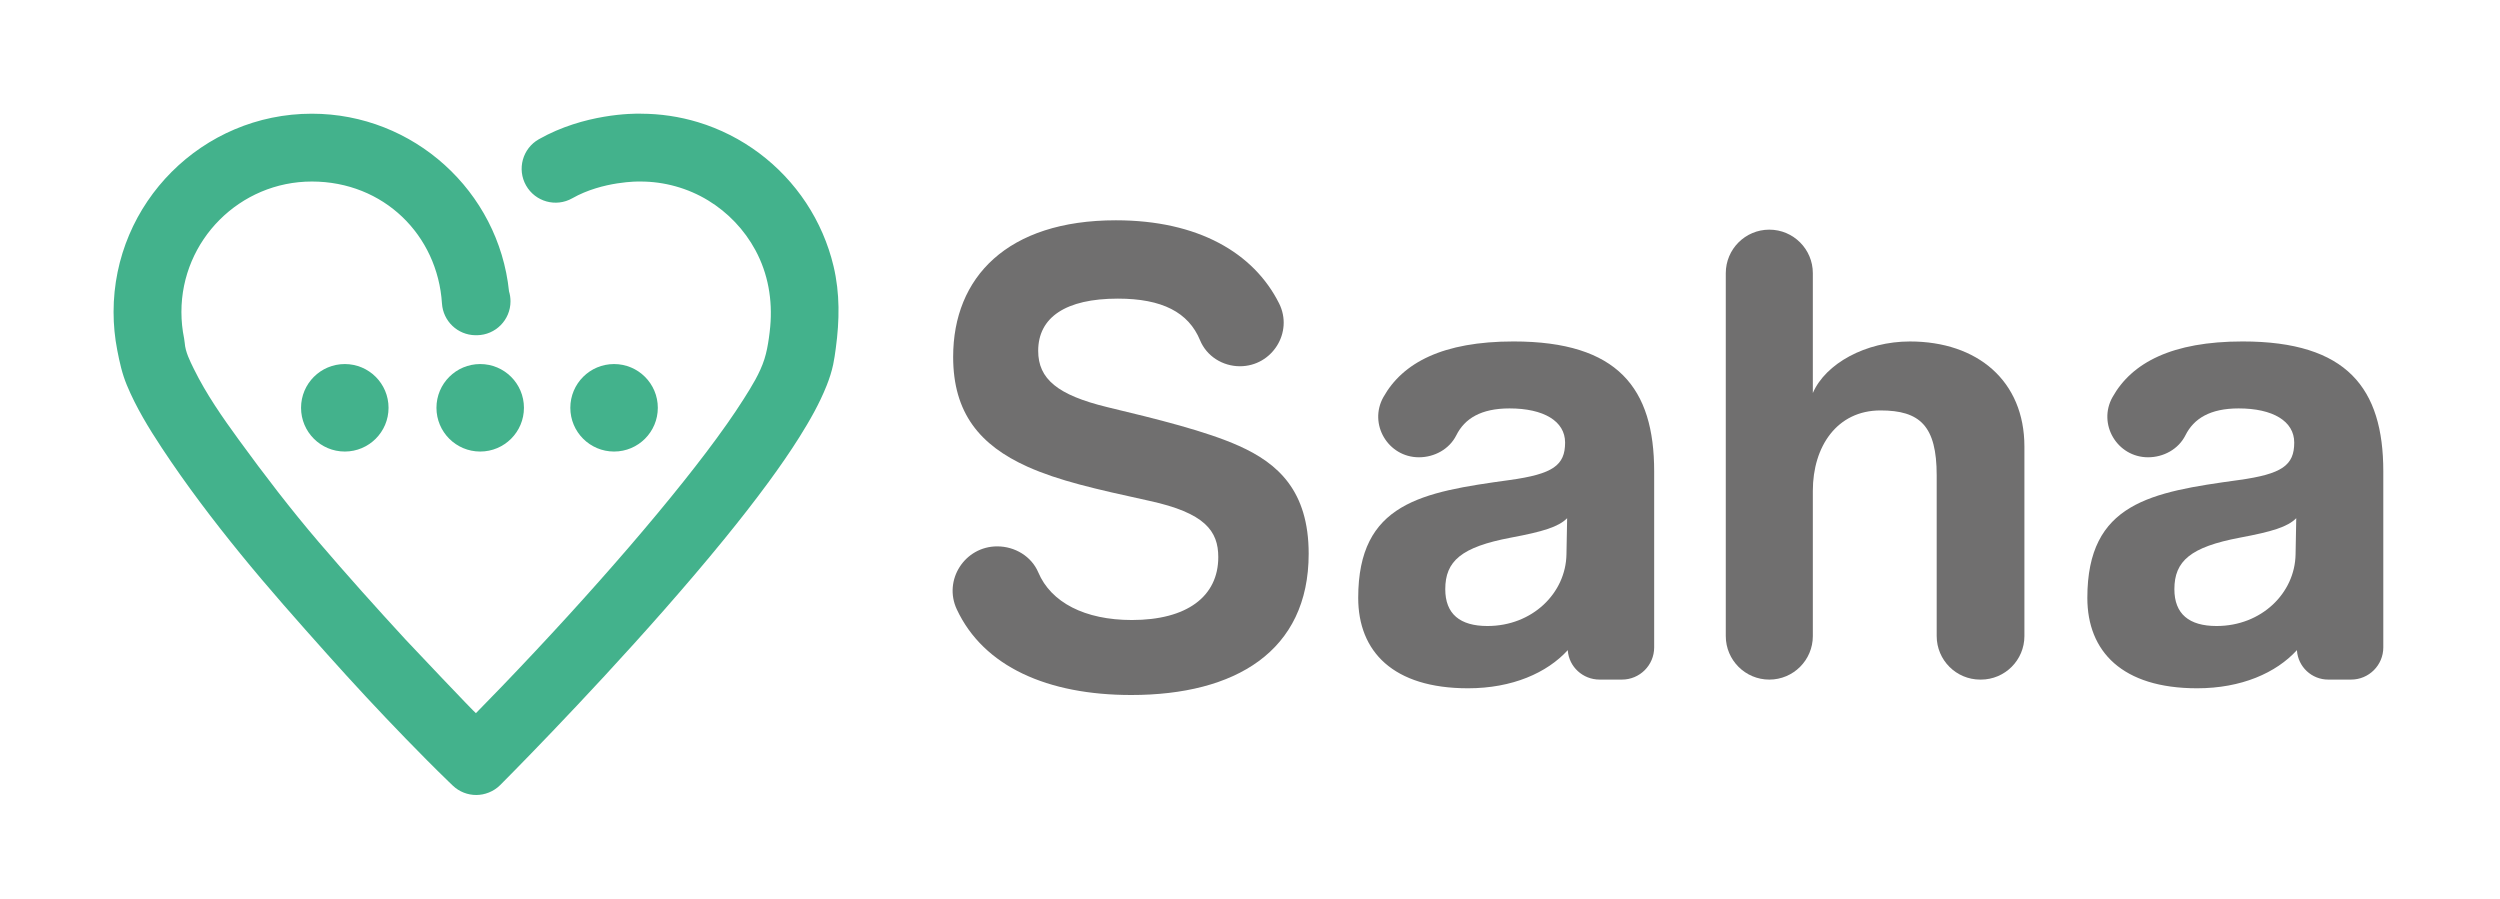 <?xml version="1.0" encoding="UTF-8"?>
<svg id="uuid-d69eb778-31cc-4d29-8320-a303dff521c2" data-name="Layer 1" xmlns="http://www.w3.org/2000/svg" width="1585.28" height="569.99" viewBox="0 0 1585.28 569.99">
  <g>
    <path d="M786.25,232.24c-10.94,0-21.1-6.35-25.27-16.46-7.32-17.75-24.08-26.42-52.13-26.42-33.12,0-50.52,11.89-50.52,33.12,0,17.83,12.31,28.02,43.73,35.67,31.84,7.64,62.83,15.28,83.64,24.62,24.63,11.04,44.15,28.44,44.15,68.36,0,61.99-46.7,89.58-112.51,89.58-52.94,0-93.61-17.92-110.62-54.31-8.7-18.6,5.09-39.94,25.62-39.94h0c11.16,0,21.72,6.27,26.07,16.54,8.04,18.98,29.44,30.16,59.35,30.16,34.81,0,54.77-14.86,54.77-39.91,0-16.56-8.49-28.02-43.73-35.67-34.82-7.64-57.32-12.73-77.27-21.65-30.14-13.59-47.12-33.96-47.12-69.63,0-50.52,34.39-86.61,103.17-86.61,52.07,0,87.39,20.59,103.5,52.67,9.19,18.3-4.34,39.88-24.82,39.88h0Z" fill="#706f6f"/>
    <path d="M994.16,412.44v-.19c-13.17,14.44-35.25,24.2-63.27,24.2-47.55,0-69.63-23.35-69.63-57.32,0-60.28,40.34-67.08,95.95-74.72,27.6-3.82,35.24-9.34,35.24-23.78,0-13.59-13.59-21.65-35.24-21.65-18.09,0-28.43,6.42-33.74,17.03-4.41,8.81-13.86,13.96-23.71,13.96h0c-19.57,0-32.1-21.06-22.54-38.14,12.23-21.85,37.72-35.31,82.55-35.31,66.23,0,89.16,29.72,89.16,82.37v111.64c0,11.26-9.13,20.4-20.4,20.4h-14.25c-10.49,0-19.39-8.03-20.12-18.49ZM993.73,328.61c-5.52,5.53-15.28,8.49-35.66,12.31-31.42,5.94-41.61,14.86-41.61,32.69,0,15.71,9.34,23.35,26.75,23.35,28.45,0,49.67-20.8,50.1-45.42l.43-22.93Z" fill="#706f6f"/>
    <path d="M1255.68,430.94c-15.24,0-27.6-12.36-27.6-27.6v-101.9c0-31.41-10.61-41.18-35.66-41.18-27.6,0-42.88,22.92-42.88,50.94v92.14c0,15.24-12.36,27.6-27.6,27.6h0c-15.24,0-27.6-12.36-27.6-27.6v-230.11c0-15.24,12.36-27.6,27.6-27.6h0c15.24,0,27.6,12.36,27.6,27.6v75.99c8.06-18.68,33.54-32.69,61.56-32.69,42.88,0,72.6,25.05,72.6,66.66v120.15c0,15.24-12.36,27.6-27.6,27.6h-.43Z" fill="#706f6f"/>
    <path d="M1456.51,412.44v-.19c-13.17,14.44-35.25,24.2-63.27,24.2-47.55,0-69.63-23.35-69.63-57.32,0-60.28,40.34-67.08,95.95-74.72,27.6-3.82,35.24-9.34,35.24-23.78,0-13.59-13.59-21.65-35.24-21.65-18.09,0-28.43,6.42-33.74,17.03-4.41,8.81-13.86,13.96-23.71,13.96h0c-19.57,0-32.1-21.06-22.54-38.14,12.23-21.85,37.72-35.31,82.55-35.31,66.23,0,89.16,29.72,89.16,82.37v111.64c0,11.26-9.13,20.4-20.4,20.4h-14.56c-10.44,0-19.09-8.08-19.8-18.49ZM1456.07,328.61c-5.52,5.53-15.28,8.49-35.66,12.31-31.42,5.94-41.61,14.86-41.61,32.69,0,15.71,9.34,23.35,26.75,23.35,28.45,0,49.67-20.8,50.1-45.42l.43-22.93Z" fill="#706f6f"/>
  </g>
  <g>
    <path d="M406.48,72.09c-4.98-.14-36.06-.07-64.79,16.2-10.33,5.85-13.97,18.98-8.11,29.32,5.86,10.33,18.98,13.98,29.32,8.11,19.37-10.98,42.46-10.65,42.65-10.61.21,0,.42,0,.64,0,15.06,0,29.98,4.16,42.85,11.98,12.54,7.63,22.98,18.59,29.96,31.51,8.08,14.93,10.93,31.61,9.42,48.45-.22,2.45-.51,4.9-.86,7.34-.64,4.49-1.45,8.97-2.82,13.29-2.88,9.07-8.08,17.32-13.13,25.31-3.35,5.29-6.86,10.48-10.45,15.6-8.73,12.43-17.98,24.5-27.45,36.39-11.18,14.04-22.69,27.82-34.39,41.43-12.85,14.93-25.94,29.66-39.21,44.21-13.77,15.09-27.75,30-41.91,44.73-5.44,5.66-10.91,11.28-16.41,16.88-.25.25-41.55-43.34-44.49-46.53-18.65-20.26-37.11-40.84-55.03-61.79-17.9-20.93-34.66-42.81-50.85-65.05-10.39-14.27-20.66-28.99-28.47-44.88-2.47-5.03-5.41-10.8-5.81-16.51-.07-.96-.2-1.91-.39-2.85-1.13-5.49-1.71-11.14-1.71-16.8,0-45.61,37.1-82.71,82.71-82.71s79.74,33.97,82.51,77.33c.72,11.21,9.93,19.96,21.12,20.13.38,0,.77,0,1.16,0,11.73-.17,21.18-9.74,21.18-21.5,0-2.2-.33-4.32-.94-6.32-6.59-63.56-60.58-112.65-125.03-112.65-69.33,0-125.73,56.4-125.73,125.73,0,8.13.78,16.26,2.33,24.19,1.51,7.74,3.06,14.93,6.13,22.29,5.83,14,13.81,27.1,22.14,39.72,15.4,23.32,32.26,45.56,49.9,67.22,17.77,21.82,36.49,42.89,55.21,63.84,16.12,18.05,32.6,35.78,49.45,53.15,9.01,9.29,18.11,18.49,27.41,27.49.85.83,1.71,1.65,2.57,2.47,4.16,3.95,9.49,5.91,14.82,5.91s11.01-2.1,15.2-6.29c.52-.52,52.66-52.67,104.1-111.22,12.94-14.73,25.68-29.63,38.06-44.83,9.63-11.83,19.06-23.84,28.08-36.14,6.82-9.31,13.43-18.8,19.57-28.58,6.52-10.39,12.68-21.18,17.21-32.6,1.72-4.32,3.16-8.75,4.13-13.3.73-3.43,1.2-6.91,1.67-10.39,2.35-17.52,2.67-34.65-1.43-51.94-3.39-14.3-9.33-27.96-17.43-40.21-7.99-12.08-18.07-22.76-29.66-31.44-11.7-8.77-24.93-15.49-38.93-19.72-11.68-3.53-23.86-5.33-36.06-5.35Z" fill="#43b28c"/>
    <circle cx="304.5" cy="258.59" r="27.74" fill="#43b28c"/>
    <circle cx="389.39" cy="258.59" r="27.74" fill="#43b28c"/>
    <circle cx="218.64" cy="258.59" r="27.74" fill="#43b28c"/>
  </g>
</svg>
